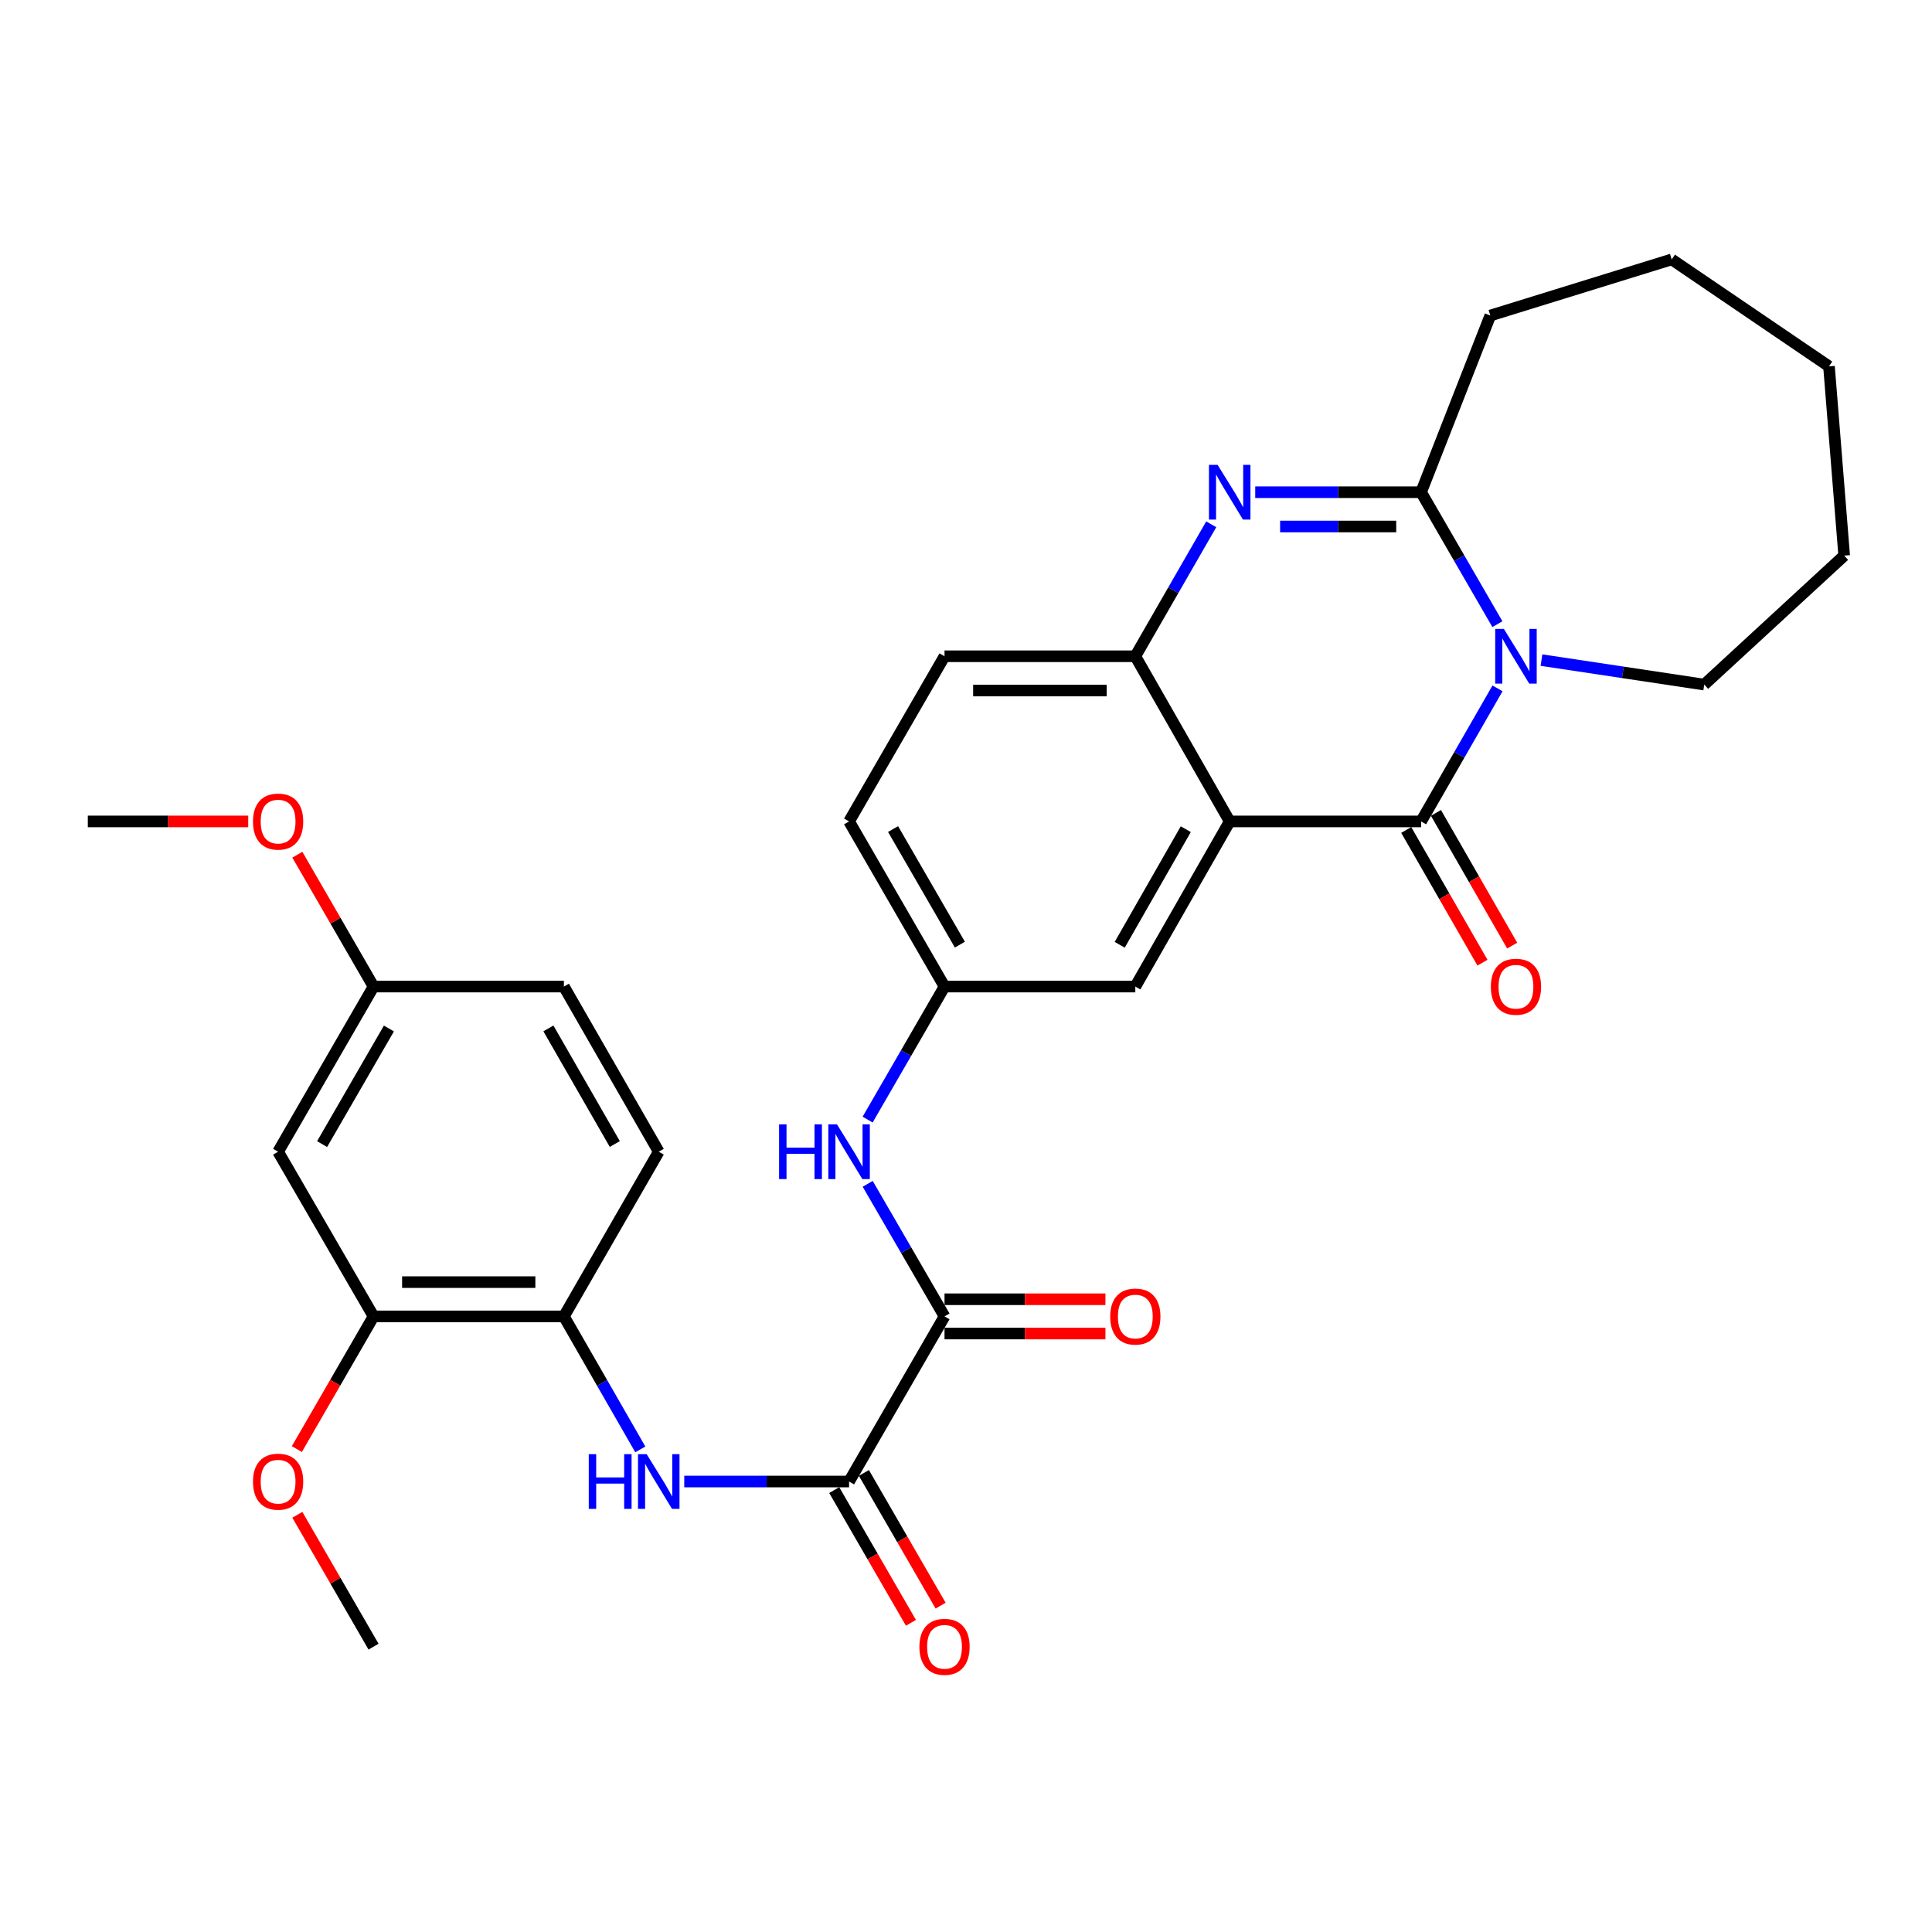 <?xml version='1.0' encoding='iso-8859-1'?>
<svg version='1.1' baseProfile='full'
              xmlns='http://www.w3.org/2000/svg'
                      xmlns:rdkit='http://www.rdkit.org/xml'
                      xmlns:xlink='http://www.w3.org/1999/xlink'
                  xml:space='preserve'
width='1000px' height='1000px' viewBox='0 0 1000 1000'>
<!-- END OF HEADER -->
<rect style='opacity:1.0;fill:#FFFFFF;stroke:none' width='1000' height='1000' x='0' y='0'> </rect>
<path class='bond-0' d='M 775.11,356.304 L 755.332,390.737' style='fill:none;fill-rule:evenodd;stroke:#0000FF;stroke-width:6px;stroke-linecap:butt;stroke-linejoin:miter;stroke-opacity:1' />
<path class='bond-0' d='M 755.332,390.737 L 735.553,425.169' style='fill:none;fill-rule:evenodd;stroke:#000000;stroke-width:6px;stroke-linecap:butt;stroke-linejoin:miter;stroke-opacity:1' />
<path class='bond-3' d='M 775.052,323.067 L 755.302,288.919' style='fill:none;fill-rule:evenodd;stroke:#0000FF;stroke-width:6px;stroke-linecap:butt;stroke-linejoin:miter;stroke-opacity:1' />
<path class='bond-3' d='M 755.302,288.919 L 735.553,254.771' style='fill:none;fill-rule:evenodd;stroke:#000000;stroke-width:6px;stroke-linecap:butt;stroke-linejoin:miter;stroke-opacity:1' />
<path class='bond-20' d='M 797.864,341.667 L 839.985,348.007' style='fill:none;fill-rule:evenodd;stroke:#0000FF;stroke-width:6px;stroke-linecap:butt;stroke-linejoin:miter;stroke-opacity:1' />
<path class='bond-20' d='M 839.985,348.007 L 882.106,354.347' style='fill:none;fill-rule:evenodd;stroke:#000000;stroke-width:6px;stroke-linecap:butt;stroke-linejoin:miter;stroke-opacity:1' />
<path class='bond-1' d='M 735.553,425.169 L 636.49,425.169' style='fill:none;fill-rule:evenodd;stroke:#000000;stroke-width:6px;stroke-linecap:butt;stroke-linejoin:miter;stroke-opacity:1' />
<path class='bond-13' d='M 727.86,429.588 L 747.593,463.936' style='fill:none;fill-rule:evenodd;stroke:#000000;stroke-width:6px;stroke-linecap:butt;stroke-linejoin:miter;stroke-opacity:1' />
<path class='bond-13' d='M 747.593,463.936 L 767.325,498.284' style='fill:none;fill-rule:evenodd;stroke:#FF0000;stroke-width:6px;stroke-linecap:butt;stroke-linejoin:miter;stroke-opacity:1' />
<path class='bond-13' d='M 743.245,420.75 L 762.977,455.098' style='fill:none;fill-rule:evenodd;stroke:#000000;stroke-width:6px;stroke-linecap:butt;stroke-linejoin:miter;stroke-opacity:1' />
<path class='bond-13' d='M 762.977,455.098 L 782.71,489.445' style='fill:none;fill-rule:evenodd;stroke:#FF0000;stroke-width:6px;stroke-linecap:butt;stroke-linejoin:miter;stroke-opacity:1' />
<path class='bond-11' d='M 636.49,425.169 L 587.639,510.649' style='fill:none;fill-rule:evenodd;stroke:#000000;stroke-width:6px;stroke-linecap:butt;stroke-linejoin:miter;stroke-opacity:1' />
<path class='bond-11' d='M 613.758,429.188 L 579.562,489.024' style='fill:none;fill-rule:evenodd;stroke:#000000;stroke-width:6px;stroke-linecap:butt;stroke-linejoin:miter;stroke-opacity:1' />
<path class='bond-32' d='M 636.49,425.169 L 587.639,339.68' style='fill:none;fill-rule:evenodd;stroke:#000000;stroke-width:6px;stroke-linecap:butt;stroke-linejoin:miter;stroke-opacity:1' />
<path class='bond-2' d='M 649.706,254.771 L 692.629,254.771' style='fill:none;fill-rule:evenodd;stroke:#0000FF;stroke-width:6px;stroke-linecap:butt;stroke-linejoin:miter;stroke-opacity:1' />
<path class='bond-2' d='M 692.629,254.771 L 735.553,254.771' style='fill:none;fill-rule:evenodd;stroke:#000000;stroke-width:6px;stroke-linecap:butt;stroke-linejoin:miter;stroke-opacity:1' />
<path class='bond-2' d='M 662.583,272.514 L 692.629,272.514' style='fill:none;fill-rule:evenodd;stroke:#0000FF;stroke-width:6px;stroke-linecap:butt;stroke-linejoin:miter;stroke-opacity:1' />
<path class='bond-2' d='M 692.629,272.514 L 722.676,272.514' style='fill:none;fill-rule:evenodd;stroke:#000000;stroke-width:6px;stroke-linecap:butt;stroke-linejoin:miter;stroke-opacity:1' />
<path class='bond-4' d='M 626.934,271.38 L 607.286,305.53' style='fill:none;fill-rule:evenodd;stroke:#0000FF;stroke-width:6px;stroke-linecap:butt;stroke-linejoin:miter;stroke-opacity:1' />
<path class='bond-4' d='M 607.286,305.53 L 587.639,339.68' style='fill:none;fill-rule:evenodd;stroke:#000000;stroke-width:6px;stroke-linecap:butt;stroke-linejoin:miter;stroke-opacity:1' />
<path class='bond-22' d='M 735.553,254.771 L 771.383,163.318' style='fill:none;fill-rule:evenodd;stroke:#000000;stroke-width:6px;stroke-linecap:butt;stroke-linejoin:miter;stroke-opacity:1' />
<path class='bond-17' d='M 587.639,339.68 L 488.881,339.68' style='fill:none;fill-rule:evenodd;stroke:#000000;stroke-width:6px;stroke-linecap:butt;stroke-linejoin:miter;stroke-opacity:1' />
<path class='bond-17' d='M 572.825,357.422 L 503.695,357.422' style='fill:none;fill-rule:evenodd;stroke:#000000;stroke-width:6px;stroke-linecap:butt;stroke-linejoin:miter;stroke-opacity:1' />
<path class='bond-5' d='M 439.478,766.832 L 488.881,681.362' style='fill:none;fill-rule:evenodd;stroke:#000000;stroke-width:6px;stroke-linecap:butt;stroke-linejoin:miter;stroke-opacity:1' />
<path class='bond-7' d='M 439.478,766.832 L 396.824,766.832' style='fill:none;fill-rule:evenodd;stroke:#000000;stroke-width:6px;stroke-linecap:butt;stroke-linejoin:miter;stroke-opacity:1' />
<path class='bond-7' d='M 396.824,766.832 L 354.17,766.832' style='fill:none;fill-rule:evenodd;stroke:#0000FF;stroke-width:6px;stroke-linecap:butt;stroke-linejoin:miter;stroke-opacity:1' />
<path class='bond-15' d='M 431.797,771.271 L 451.648,805.617' style='fill:none;fill-rule:evenodd;stroke:#000000;stroke-width:6px;stroke-linecap:butt;stroke-linejoin:miter;stroke-opacity:1' />
<path class='bond-15' d='M 451.648,805.617 L 471.498,839.963' style='fill:none;fill-rule:evenodd;stroke:#FF0000;stroke-width:6px;stroke-linecap:butt;stroke-linejoin:miter;stroke-opacity:1' />
<path class='bond-15' d='M 447.159,762.393 L 467.009,796.739' style='fill:none;fill-rule:evenodd;stroke:#000000;stroke-width:6px;stroke-linecap:butt;stroke-linejoin:miter;stroke-opacity:1' />
<path class='bond-15' d='M 467.009,796.739 L 486.859,831.085' style='fill:none;fill-rule:evenodd;stroke:#FF0000;stroke-width:6px;stroke-linecap:butt;stroke-linejoin:miter;stroke-opacity:1' />
<path class='bond-6' d='M 488.881,681.362 L 468.997,647.057' style='fill:none;fill-rule:evenodd;stroke:#000000;stroke-width:6px;stroke-linecap:butt;stroke-linejoin:miter;stroke-opacity:1' />
<path class='bond-6' d='M 468.997,647.057 L 449.113,612.752' style='fill:none;fill-rule:evenodd;stroke:#0000FF;stroke-width:6px;stroke-linecap:butt;stroke-linejoin:miter;stroke-opacity:1' />
<path class='bond-16' d='M 488.881,690.234 L 530.525,690.234' style='fill:none;fill-rule:evenodd;stroke:#000000;stroke-width:6px;stroke-linecap:butt;stroke-linejoin:miter;stroke-opacity:1' />
<path class='bond-16' d='M 530.525,690.234 L 572.17,690.234' style='fill:none;fill-rule:evenodd;stroke:#FF0000;stroke-width:6px;stroke-linecap:butt;stroke-linejoin:miter;stroke-opacity:1' />
<path class='bond-16' d='M 488.881,672.491 L 530.525,672.491' style='fill:none;fill-rule:evenodd;stroke:#000000;stroke-width:6px;stroke-linecap:butt;stroke-linejoin:miter;stroke-opacity:1' />
<path class='bond-16' d='M 530.525,672.491 L 572.17,672.491' style='fill:none;fill-rule:evenodd;stroke:#FF0000;stroke-width:6px;stroke-linecap:butt;stroke-linejoin:miter;stroke-opacity:1' />
<path class='bond-9' d='M 331.42,750.208 L 311.649,715.785' style='fill:none;fill-rule:evenodd;stroke:#0000FF;stroke-width:6px;stroke-linecap:butt;stroke-linejoin:miter;stroke-opacity:1' />
<path class='bond-9' d='M 311.649,715.785 L 291.879,681.362' style='fill:none;fill-rule:evenodd;stroke:#000000;stroke-width:6px;stroke-linecap:butt;stroke-linejoin:miter;stroke-opacity:1' />
<path class='bond-8' d='M 449.088,579.501 L 468.985,545.075' style='fill:none;fill-rule:evenodd;stroke:#0000FF;stroke-width:6px;stroke-linecap:butt;stroke-linejoin:miter;stroke-opacity:1' />
<path class='bond-8' d='M 468.985,545.075 L 488.881,510.649' style='fill:none;fill-rule:evenodd;stroke:#000000;stroke-width:6px;stroke-linecap:butt;stroke-linejoin:miter;stroke-opacity:1' />
<path class='bond-10' d='M 291.879,681.362 L 193.349,681.362' style='fill:none;fill-rule:evenodd;stroke:#000000;stroke-width:6px;stroke-linecap:butt;stroke-linejoin:miter;stroke-opacity:1' />
<path class='bond-10' d='M 277.1,663.62 L 208.128,663.62' style='fill:none;fill-rule:evenodd;stroke:#000000;stroke-width:6px;stroke-linecap:butt;stroke-linejoin:miter;stroke-opacity:1' />
<path class='bond-18' d='M 291.879,681.362 L 340.967,596.129' style='fill:none;fill-rule:evenodd;stroke:#000000;stroke-width:6px;stroke-linecap:butt;stroke-linejoin:miter;stroke-opacity:1' />
<path class='bond-12' d='M 193.349,681.362 L 143.946,596.129' style='fill:none;fill-rule:evenodd;stroke:#000000;stroke-width:6px;stroke-linecap:butt;stroke-linejoin:miter;stroke-opacity:1' />
<path class='bond-24' d='M 193.349,681.362 L 173.499,715.703' style='fill:none;fill-rule:evenodd;stroke:#000000;stroke-width:6px;stroke-linecap:butt;stroke-linejoin:miter;stroke-opacity:1' />
<path class='bond-24' d='M 173.499,715.703 L 153.649,750.044' style='fill:none;fill-rule:evenodd;stroke:#FF0000;stroke-width:6px;stroke-linecap:butt;stroke-linejoin:miter;stroke-opacity:1' />
<path class='bond-14' d='M 587.639,510.649 L 488.881,510.649' style='fill:none;fill-rule:evenodd;stroke:#000000;stroke-width:6px;stroke-linecap:butt;stroke-linejoin:miter;stroke-opacity:1' />
<path class='bond-34' d='M 143.946,596.129 L 193.349,510.649' style='fill:none;fill-rule:evenodd;stroke:#000000;stroke-width:6px;stroke-linecap:butt;stroke-linejoin:miter;stroke-opacity:1' />
<path class='bond-34' d='M 166.718,592.185 L 201.3,532.349' style='fill:none;fill-rule:evenodd;stroke:#000000;stroke-width:6px;stroke-linecap:butt;stroke-linejoin:miter;stroke-opacity:1' />
<path class='bond-33' d='M 488.881,510.649 L 439.478,425.169' style='fill:none;fill-rule:evenodd;stroke:#000000;stroke-width:6px;stroke-linecap:butt;stroke-linejoin:miter;stroke-opacity:1' />
<path class='bond-33' d='M 496.832,488.949 L 462.25,429.113' style='fill:none;fill-rule:evenodd;stroke:#000000;stroke-width:6px;stroke-linecap:butt;stroke-linejoin:miter;stroke-opacity:1' />
<path class='bond-21' d='M 488.881,339.68 L 439.478,425.169' style='fill:none;fill-rule:evenodd;stroke:#000000;stroke-width:6px;stroke-linecap:butt;stroke-linejoin:miter;stroke-opacity:1' />
<path class='bond-23' d='M 340.967,596.129 L 291.879,510.649' style='fill:none;fill-rule:evenodd;stroke:#000000;stroke-width:6px;stroke-linecap:butt;stroke-linejoin:miter;stroke-opacity:1' />
<path class='bond-23' d='M 318.218,592.143 L 283.857,532.307' style='fill:none;fill-rule:evenodd;stroke:#000000;stroke-width:6px;stroke-linecap:butt;stroke-linejoin:miter;stroke-opacity:1' />
<path class='bond-19' d='M 193.349,510.649 L 291.879,510.649' style='fill:none;fill-rule:evenodd;stroke:#000000;stroke-width:6px;stroke-linecap:butt;stroke-linejoin:miter;stroke-opacity:1' />
<path class='bond-25' d='M 193.349,510.649 L 173.626,476.523' style='fill:none;fill-rule:evenodd;stroke:#000000;stroke-width:6px;stroke-linecap:butt;stroke-linejoin:miter;stroke-opacity:1' />
<path class='bond-25' d='M 173.626,476.523 L 153.903,442.397' style='fill:none;fill-rule:evenodd;stroke:#FF0000;stroke-width:6px;stroke-linecap:butt;stroke-linejoin:miter;stroke-opacity:1' />
<path class='bond-28' d='M 882.106,354.347 L 954.545,287.585' style='fill:none;fill-rule:evenodd;stroke:#000000;stroke-width:6px;stroke-linecap:butt;stroke-linejoin:miter;stroke-opacity:1' />
<path class='bond-29' d='M 771.383,163.318 L 865.261,134.27' style='fill:none;fill-rule:evenodd;stroke:#000000;stroke-width:6px;stroke-linecap:butt;stroke-linejoin:miter;stroke-opacity:1' />
<path class='bond-26' d='M 153.903,784.061 L 173.626,818.186' style='fill:none;fill-rule:evenodd;stroke:#FF0000;stroke-width:6px;stroke-linecap:butt;stroke-linejoin:miter;stroke-opacity:1' />
<path class='bond-26' d='M 173.626,818.186 L 193.349,852.312' style='fill:none;fill-rule:evenodd;stroke:#000000;stroke-width:6px;stroke-linecap:butt;stroke-linejoin:miter;stroke-opacity:1' />
<path class='bond-27' d='M 128.483,425.169 L 86.969,425.169' style='fill:none;fill-rule:evenodd;stroke:#FF0000;stroke-width:6px;stroke-linecap:butt;stroke-linejoin:miter;stroke-opacity:1' />
<path class='bond-27' d='M 86.969,425.169 L 45.455,425.169' style='fill:none;fill-rule:evenodd;stroke:#000000;stroke-width:6px;stroke-linecap:butt;stroke-linejoin:miter;stroke-opacity:1' />
<path class='bond-30' d='M 954.545,287.585 L 946.68,189.626' style='fill:none;fill-rule:evenodd;stroke:#000000;stroke-width:6px;stroke-linecap:butt;stroke-linejoin:miter;stroke-opacity:1' />
<path class='bond-31' d='M 865.261,134.27 L 946.68,189.626' style='fill:none;fill-rule:evenodd;stroke:#000000;stroke-width:6px;stroke-linecap:butt;stroke-linejoin:miter;stroke-opacity:1' />
<path  class='atom-0' d='M 778.4 325.52
L 787.68 340.52
Q 788.6 342, 790.08 344.68
Q 791.56 347.36, 791.64 347.52
L 791.64 325.52
L 795.4 325.52
L 795.4 353.84
L 791.52 353.84
L 781.56 337.44
Q 780.4 335.52, 779.16 333.32
Q 777.96 331.12, 777.6 330.44
L 777.6 353.84
L 773.92 353.84
L 773.92 325.52
L 778.4 325.52
' fill='#0000FF'/>
<path  class='atom-3' d='M 630.23 240.611
L 639.51 255.611
Q 640.43 257.091, 641.91 259.771
Q 643.39 262.451, 643.47 262.611
L 643.47 240.611
L 647.23 240.611
L 647.23 268.931
L 643.35 268.931
L 633.39 252.531
Q 632.23 250.611, 630.99 248.411
Q 629.79 246.211, 629.43 245.531
L 629.43 268.931
L 625.75 268.931
L 625.75 240.611
L 630.23 240.611
' fill='#0000FF'/>
<path  class='atom-8' d='M 304.747 752.672
L 308.587 752.672
L 308.587 764.712
L 323.067 764.712
L 323.067 752.672
L 326.907 752.672
L 326.907 780.992
L 323.067 780.992
L 323.067 767.912
L 308.587 767.912
L 308.587 780.992
L 304.747 780.992
L 304.747 752.672
' fill='#0000FF'/>
<path  class='atom-8' d='M 334.707 752.672
L 343.987 767.672
Q 344.907 769.152, 346.387 771.832
Q 347.867 774.512, 347.947 774.672
L 347.947 752.672
L 351.707 752.672
L 351.707 780.992
L 347.827 780.992
L 337.867 764.592
Q 336.707 762.672, 335.467 760.472
Q 334.267 758.272, 333.907 757.592
L 333.907 780.992
L 330.227 780.992
L 330.227 752.672
L 334.707 752.672
' fill='#0000FF'/>
<path  class='atom-9' d='M 403.258 581.969
L 407.098 581.969
L 407.098 594.009
L 421.578 594.009
L 421.578 581.969
L 425.418 581.969
L 425.418 610.289
L 421.578 610.289
L 421.578 597.209
L 407.098 597.209
L 407.098 610.289
L 403.258 610.289
L 403.258 581.969
' fill='#0000FF'/>
<path  class='atom-9' d='M 433.218 581.969
L 442.498 596.969
Q 443.418 598.449, 444.898 601.129
Q 446.378 603.809, 446.458 603.969
L 446.458 581.969
L 450.218 581.969
L 450.218 610.289
L 446.338 610.289
L 436.378 593.889
Q 435.218 591.969, 433.978 589.769
Q 432.778 587.569, 432.418 586.889
L 432.418 610.289
L 428.738 610.289
L 428.738 581.969
L 433.218 581.969
' fill='#0000FF'/>
<path  class='atom-14' d='M 771.66 510.729
Q 771.66 503.929, 775.02 500.129
Q 778.38 496.329, 784.66 496.329
Q 790.94 496.329, 794.3 500.129
Q 797.66 503.929, 797.66 510.729
Q 797.66 517.609, 794.26 521.529
Q 790.86 525.409, 784.66 525.409
Q 778.42 525.409, 775.02 521.529
Q 771.66 517.649, 771.66 510.729
M 784.66 522.209
Q 788.98 522.209, 791.3 519.329
Q 793.66 516.409, 793.66 510.729
Q 793.66 505.169, 791.3 502.369
Q 788.98 499.529, 784.66 499.529
Q 780.34 499.529, 777.98 502.329
Q 775.66 505.129, 775.66 510.729
Q 775.66 516.449, 777.98 519.329
Q 780.34 522.209, 784.66 522.209
' fill='#FF0000'/>
<path  class='atom-16' d='M 475.881 852.392
Q 475.881 845.592, 479.241 841.792
Q 482.601 837.992, 488.881 837.992
Q 495.161 837.992, 498.521 841.792
Q 501.881 845.592, 501.881 852.392
Q 501.881 859.272, 498.481 863.192
Q 495.081 867.072, 488.881 867.072
Q 482.641 867.072, 479.241 863.192
Q 475.881 859.312, 475.881 852.392
M 488.881 863.872
Q 493.201 863.872, 495.521 860.992
Q 497.881 858.072, 497.881 852.392
Q 497.881 846.832, 495.521 844.032
Q 493.201 841.192, 488.881 841.192
Q 484.561 841.192, 482.201 843.992
Q 479.881 846.792, 479.881 852.392
Q 479.881 858.112, 482.201 860.992
Q 484.561 863.872, 488.881 863.872
' fill='#FF0000'/>
<path  class='atom-17' d='M 574.639 681.442
Q 574.639 674.642, 577.999 670.842
Q 581.359 667.042, 587.639 667.042
Q 593.919 667.042, 597.279 670.842
Q 600.639 674.642, 600.639 681.442
Q 600.639 688.322, 597.239 692.242
Q 593.839 696.122, 587.639 696.122
Q 581.399 696.122, 577.999 692.242
Q 574.639 688.362, 574.639 681.442
M 587.639 692.922
Q 591.959 692.922, 594.279 690.042
Q 596.639 687.122, 596.639 681.442
Q 596.639 675.882, 594.279 673.082
Q 591.959 670.242, 587.639 670.242
Q 583.319 670.242, 580.959 673.042
Q 578.639 675.842, 578.639 681.442
Q 578.639 687.162, 580.959 690.042
Q 583.319 692.922, 587.639 692.922
' fill='#FF0000'/>
<path  class='atom-25' d='M 130.946 766.912
Q 130.946 760.112, 134.306 756.312
Q 137.666 752.512, 143.946 752.512
Q 150.226 752.512, 153.586 756.312
Q 156.946 760.112, 156.946 766.912
Q 156.946 773.792, 153.546 777.712
Q 150.146 781.592, 143.946 781.592
Q 137.706 781.592, 134.306 777.712
Q 130.946 773.832, 130.946 766.912
M 143.946 778.392
Q 148.266 778.392, 150.586 775.512
Q 152.946 772.592, 152.946 766.912
Q 152.946 761.352, 150.586 758.552
Q 148.266 755.712, 143.946 755.712
Q 139.626 755.712, 137.266 758.512
Q 134.946 761.312, 134.946 766.912
Q 134.946 772.632, 137.266 775.512
Q 139.626 778.392, 143.946 778.392
' fill='#FF0000'/>
<path  class='atom-26' d='M 130.946 425.249
Q 130.946 418.449, 134.306 414.649
Q 137.666 410.849, 143.946 410.849
Q 150.226 410.849, 153.586 414.649
Q 156.946 418.449, 156.946 425.249
Q 156.946 432.129, 153.546 436.049
Q 150.146 439.929, 143.946 439.929
Q 137.706 439.929, 134.306 436.049
Q 130.946 432.169, 130.946 425.249
M 143.946 436.729
Q 148.266 436.729, 150.586 433.849
Q 152.946 430.929, 152.946 425.249
Q 152.946 419.689, 150.586 416.889
Q 148.266 414.049, 143.946 414.049
Q 139.626 414.049, 137.266 416.849
Q 134.946 419.649, 134.946 425.249
Q 134.946 430.969, 137.266 433.849
Q 139.626 436.729, 143.946 436.729
' fill='#FF0000'/>
</svg>
